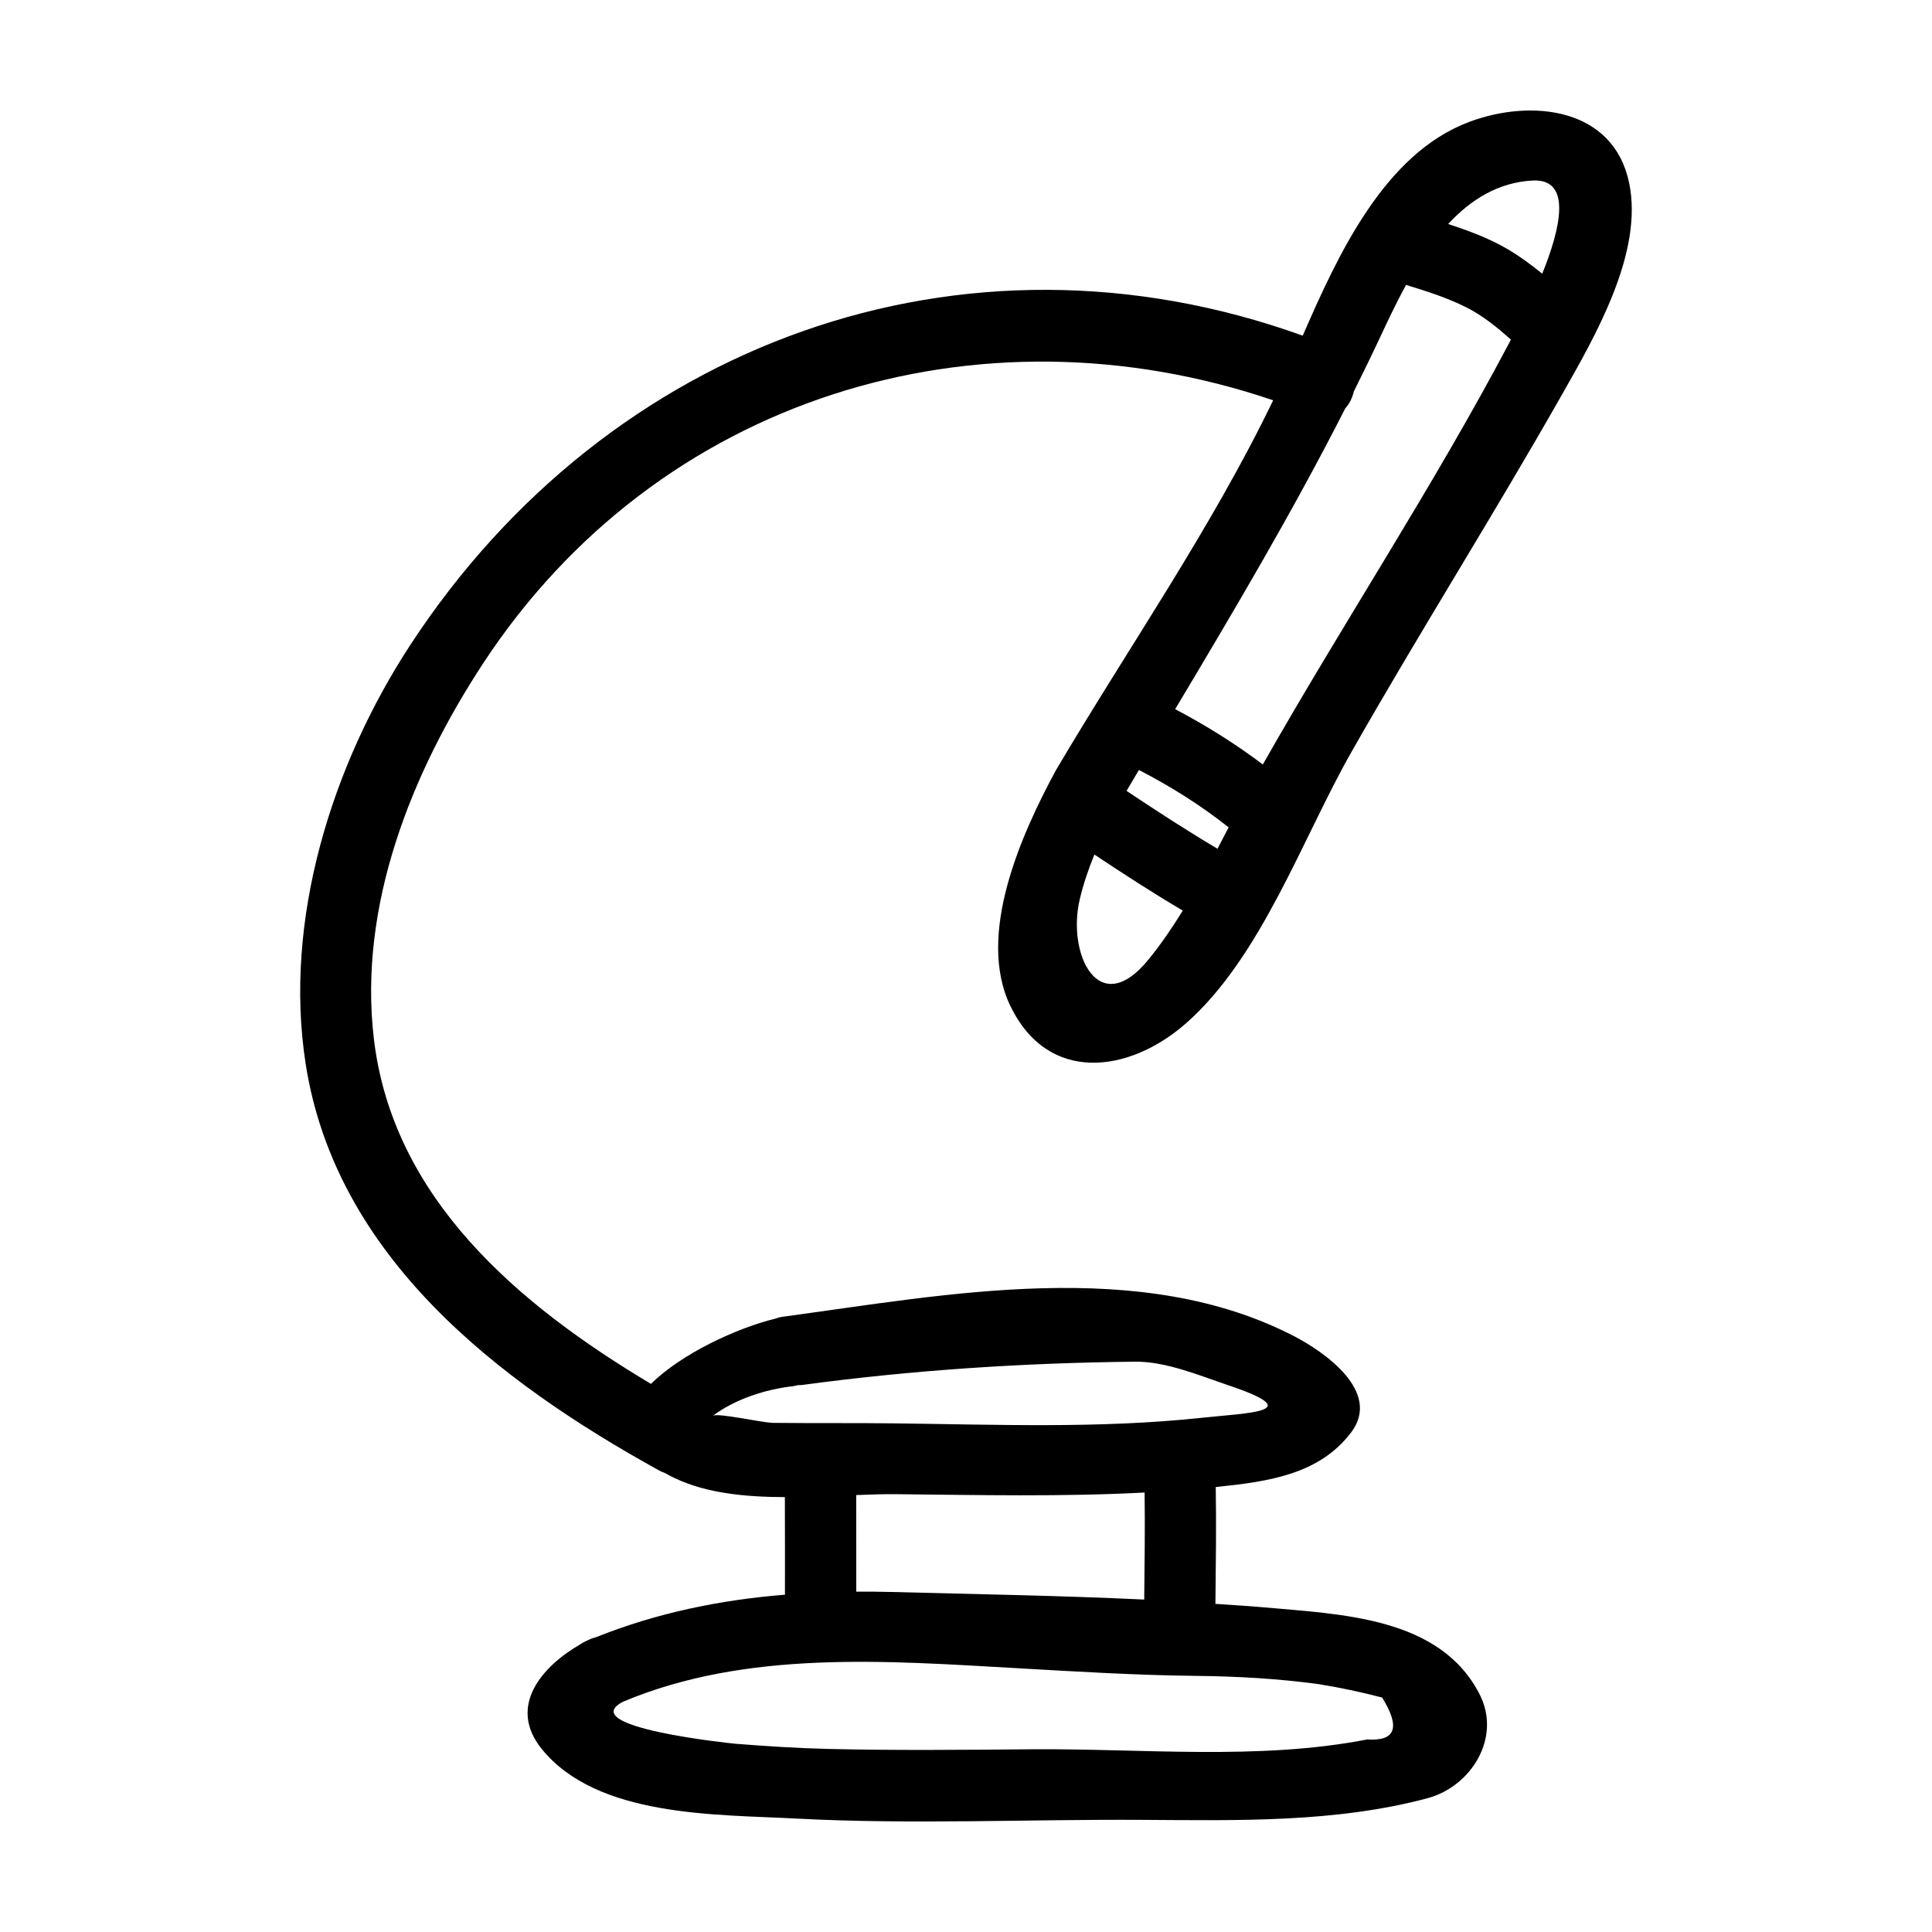 <?xml version="1.0" encoding="UTF-8"?>
<!-- Uploaded to: ICON Repo, www.iconrepo.com, Generator: ICON Repo Mixer Tools -->
<svg fill="#000000" width="800px" height="800px" version="1.1" viewBox="144 144 512 512" xmlns="http://www.w3.org/2000/svg">
 <path d="m411.75 410.56c9.98 20.781 31.508 17.84 46.535 4.644 19.93-17.504 30.961-49.203 43.719-71.668 18.141-31.93 37.797-63.008 55.922-94.938 8.742-15.41 21.664-37.594 17.816-56.113-4.133-19.93-25.781-22.41-42.395-16.176-22.52 8.438-34.793 35.266-44.113 56.645-90.141-32.457-184.13 1.922-236.46 81.902-20.863 31.887-33.719 73.016-27.762 111.14 7.969 50.934 50.75 84.031 93.805 107.77 0.449 0.246 0.898 0.402 1.34 0.574 0.852 0.48 1.742 0.953 2.727 1.414 8.375 3.969 18.68 4.969 29.113 4.996 0.031 8.625 0.035 17.242 0.023 25.859-17.16 1.391-33.957 4.805-50.203 11.316-0.715 0.18-1.438 0.441-2.168 0.816-0.715 0.301-1.336 0.645-1.891 1.031-10.031 5.773-19.41 16.395-10.152 27.77 14.715 18.082 46.043 17.262 67.32 18.391 30.535 1.621 61.199 0.172 91.758 0.348 25.109 0.145 51.137 0.801 75.582-5.727 11.707-3.129 19.66-16.125 13.875-27.492-10.516-20.645-36.828-21.25-57.426-23.121-4.172-0.371-8.41-0.605-12.617-0.902 0.105-10.324 0.258-20.633 0.086-30.965 0.172-0.016 0.344-0.023 0.52-0.047 13.395-1.414 26.934-3.258 35.379-14.453 8.211-10.883-7.473-21.492-15.047-25.422-40.855-21.195-92.055-11.078-135.5-5.211-0.801 0.105-1.512 0.301-2.16 0.539-10.062 2.457-24.727 9.211-32.859 17.266-35.172-20.969-68.523-49.191-73.457-91.613-4.086-35.121 9.926-70.223 28.84-99.129 46.324-70.809 131.31-96.496 209.5-69.922-16.504 34.195-38.27 65.336-57.582 98.055-9.078 16.785-21.164 43.488-12.078 62.422zm81.594 179.74c5.703 0.91 11.348 2.102 16.934 3.566 4.906 7.91 3.594 11.613-3.941 11.105-28.684 5.598-59.965 2.363-89.047 2.606-18.012 0.152-36.004 0.336-54.008-0.098-8.121-0.195-16.211-0.727-24.309-1.359-0.84-0.07-43.047-4.379-29.781-11.184 32.723-13.715 69.719-10.816 104.34-8.848 15.754 0.898 31.477 1.863 47.262 2.035 10.984 0.121 21.625 0.695 32.547 2.176zm-46.113-22.402c-22.293-1.055-44.785-1.422-66.82-2.004-3.168-0.082-6.332-0.105-9.488-0.09 0.012-8.531 0-17.062-0.023-25.598 3.691-0.145 7.297-0.266 10.621-0.23 21.938 0.215 43.91 0.715 65.812-0.441 0.125 9.453 0 18.902-0.102 28.363zm-93.172-56.527c0.5-0.055 0.941-0.18 1.395-0.301 0.371-0.012 0.73 0.016 1.113-0.039 29.344-3.961 58.637-5.848 88.238-6.172 8.188-0.09 17.141 3.691 24.746 6.262 21.098 7.117 5.699 7.246-7.523 8.652-26.656 2.828-53.762 1.762-80.516 1.438-10.867-0.133-21.73-0.02-32.598-0.137-3.043-0.031-14.816-2.762-16.02-1.855 5.844-4.402 13.945-7.035 21.164-7.848zm112.59-142.44c-8.184-4.852-16.207-10.078-24.102-15.34 1.094-1.848 2.191-3.691 3.285-5.543 8.402 4.359 16.328 9.305 23.77 15.215-0.988 1.891-1.965 3.777-2.953 5.668zm-36.523 13.48c0.945-4.07 2.312-8.051 3.898-11.949 7.672 5.113 15.473 10.16 23.422 14.855-2.754 4.469-5.707 8.816-9.039 12.918-13.188 16.262-21.668-1.324-18.281-15.824zm48.535-35.82c-7.352-5.535-15.055-10.359-23.23-14.652 15.715-26.312 31.176-52.375 45.082-79.727 1.109-1.215 1.879-2.769 2.266-4.481 2.398-4.805 4.762-9.645 7.055-14.547 2.012-4.301 4.238-9.02 6.781-13.68 5.473 1.676 10.969 3.414 16.043 5.981 4.328 2.18 8.113 5.289 11.758 8.508-0.211 0.402-0.43 0.812-0.574 1.09-20.074 37.996-43.957 74.109-65.18 111.51zm71.465-154.75c10.535-0.57 7.473 12.594 2.586 24.688-2.973-2.402-6.039-4.672-9.34-6.594-4.816-2.812-10.176-4.801-15.598-6.566 5.949-6.418 13.207-11.031 22.352-11.527z"/>
</svg>